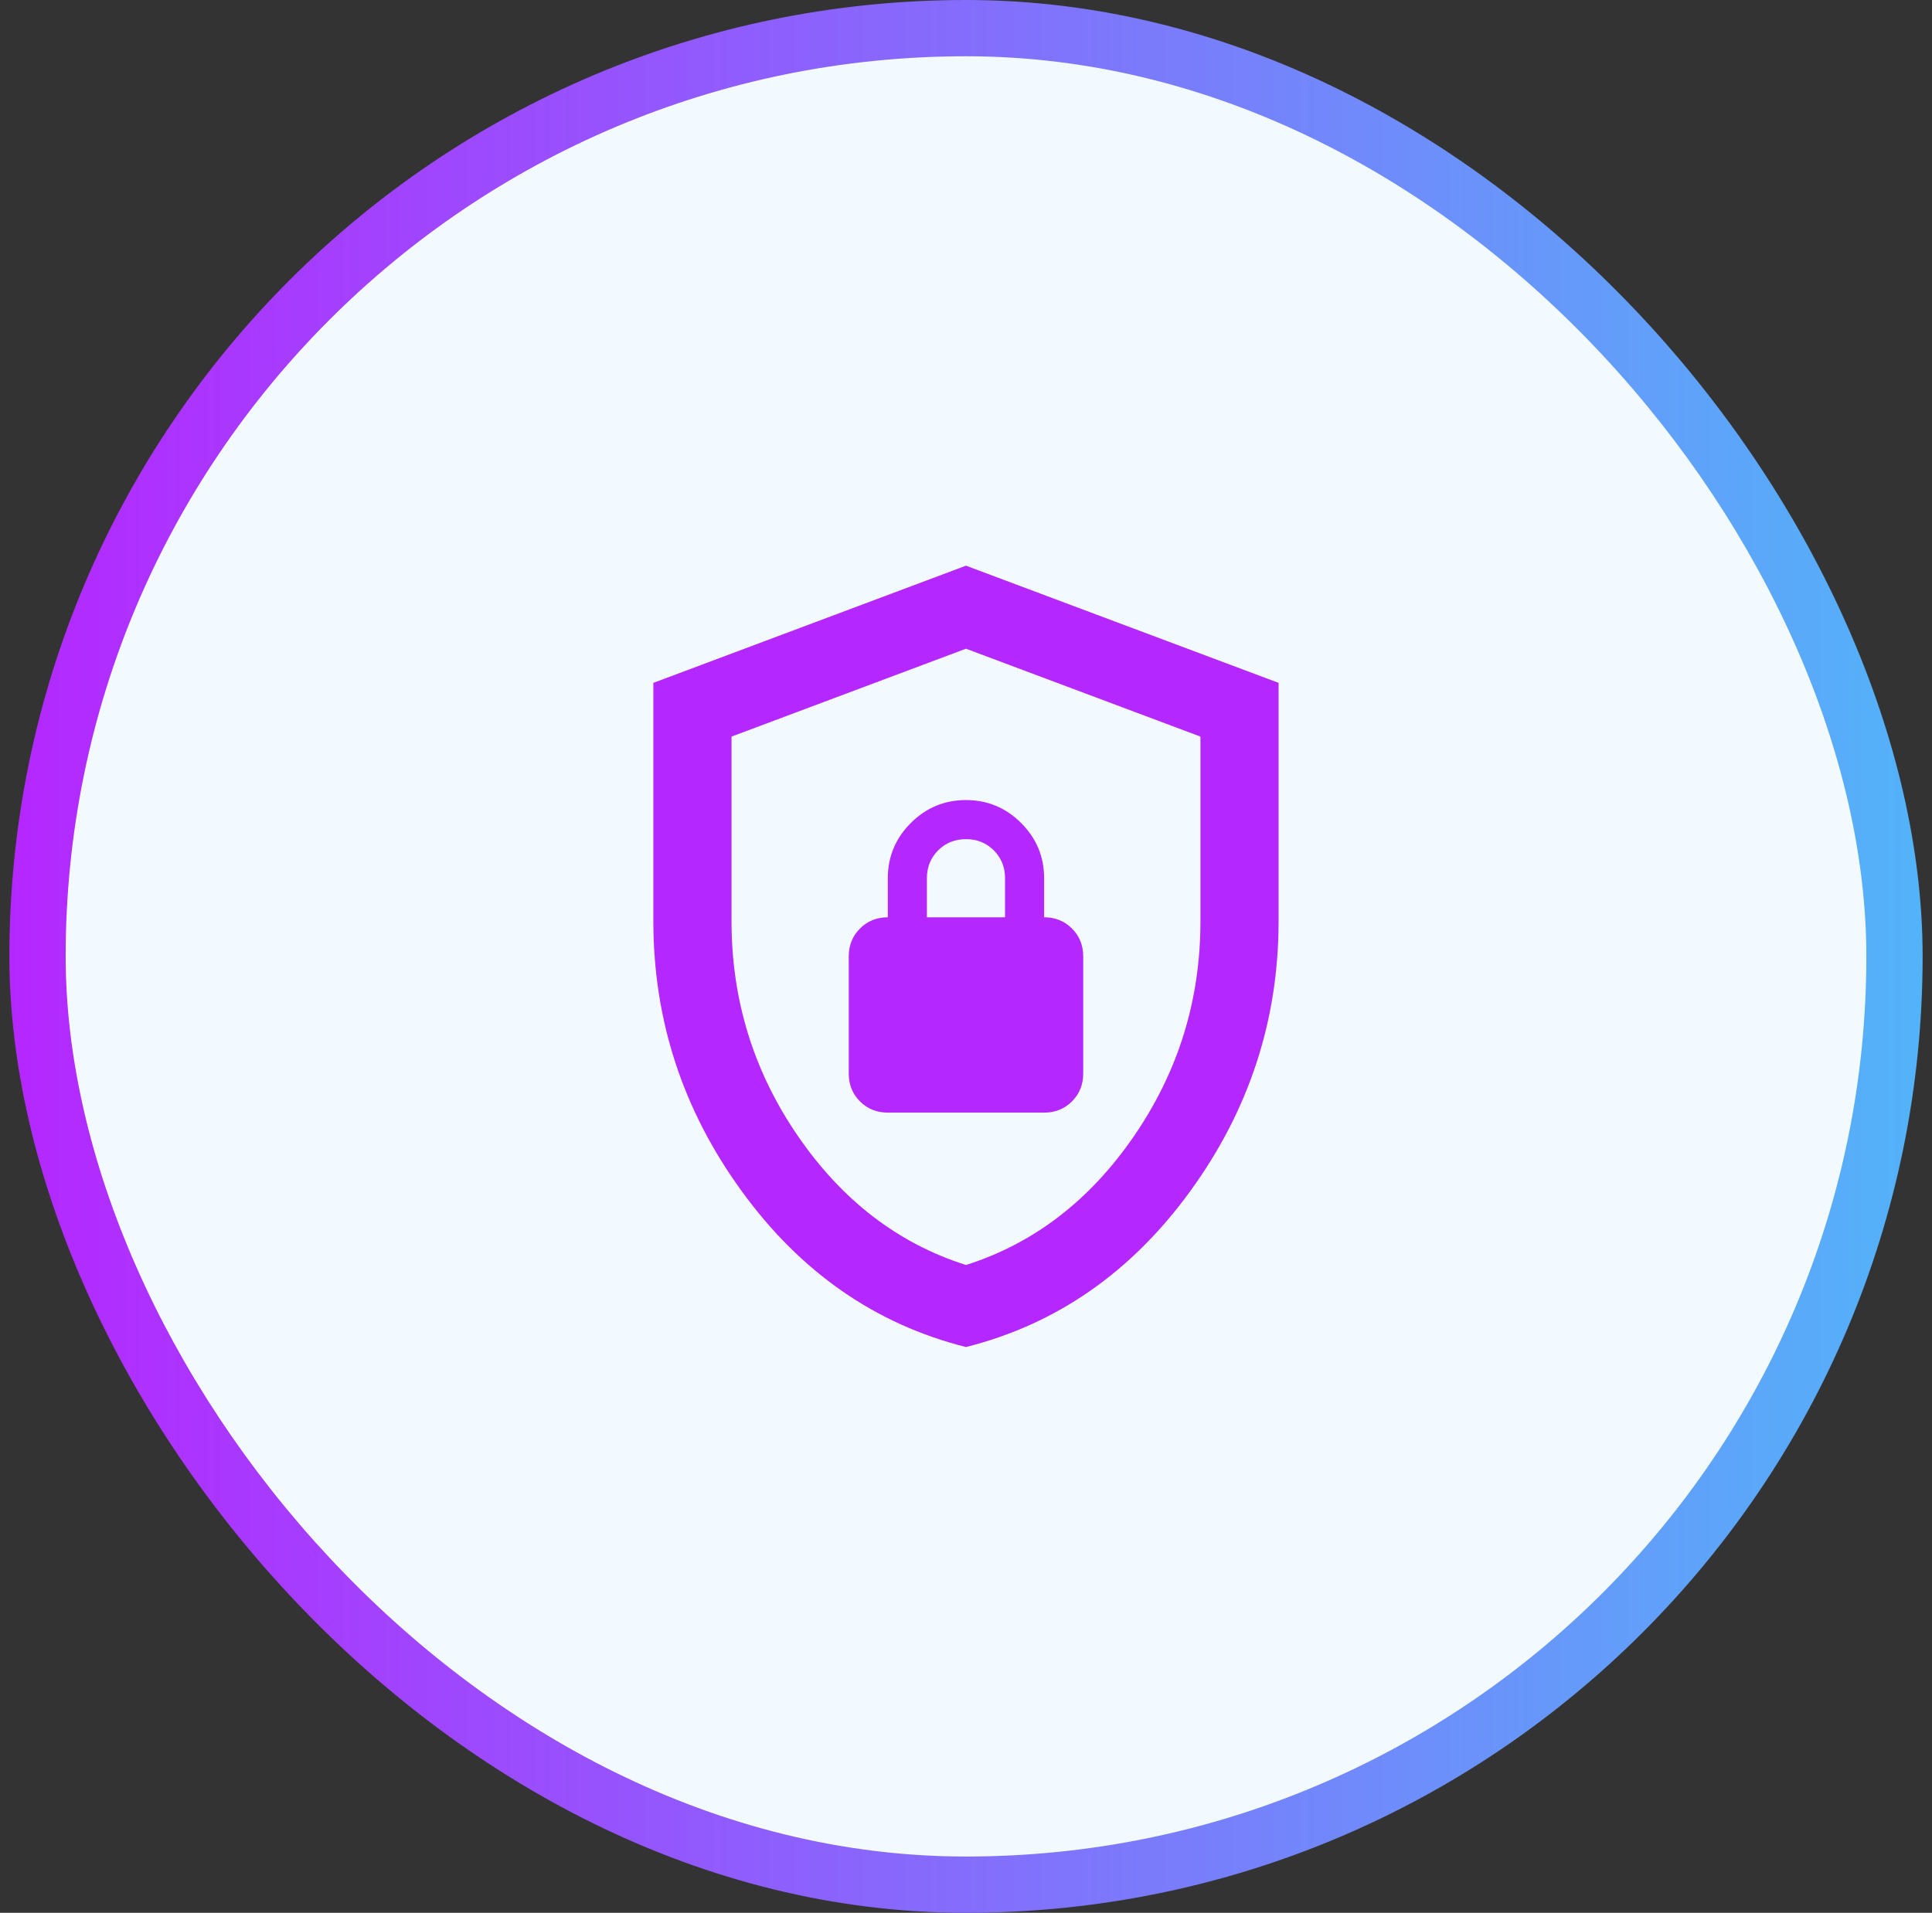 <svg width="103" height="102" viewBox="0 0 103 102" fill="none" xmlns="http://www.w3.org/2000/svg">
<rect x="0" y="0" width="103" height="102" fill="#333333" stroke="none"/>
<rect x="0.5" width="102" height="102" rx="51" fill="url(#paint0_linear_616_2006)"/>
<rect x="3.5" y="3" width="96" height="96" rx="48" fill="#F2FAFF"/>
<mask id="mask0_616_2006" style="mask-type:alpha" maskUnits="userSpaceOnUse" x="26" y="26" width="51" height="50">
<rect x="26.5" y="26" width="50" height="50" fill="#D9D9D9"/>
</mask>
<g mask="url(#mask0_616_2006)">
<path d="M51.499 71.831C46.672 70.616 42.688 67.847 39.546 63.524C36.403 59.201 34.832 54.401 34.832 49.123V36.414L51.499 30.165L68.165 36.414V49.123C68.165 54.401 66.594 59.201 63.452 63.524C60.309 67.847 56.325 70.616 51.499 71.831ZM51.499 67.456C55.11 66.31 58.096 64.019 60.457 60.581C62.818 57.144 63.999 53.324 63.999 49.123V39.279L51.499 34.592L38.999 39.279V49.123C38.999 53.324 40.179 57.144 42.54 60.581C44.901 64.019 47.888 66.31 51.499 67.456ZM47.332 59.331H55.665C56.256 59.331 56.75 59.132 57.15 58.732C57.549 58.333 57.749 57.838 57.749 57.248V50.998C57.749 50.408 57.549 49.913 57.15 49.514C56.75 49.114 56.256 48.914 55.665 48.914V46.831C55.665 45.685 55.257 44.705 54.441 43.889C53.625 43.072 52.645 42.664 51.499 42.664C50.353 42.664 49.372 43.072 48.556 43.889C47.74 44.705 47.332 45.685 47.332 46.831V48.914C46.742 48.914 46.247 49.114 45.848 49.514C45.448 49.913 45.249 50.408 45.249 50.998V57.248C45.249 57.838 45.448 58.333 45.848 58.732C46.247 59.132 46.742 59.331 47.332 59.331ZM49.415 48.914V46.831C49.415 46.241 49.615 45.746 50.014 45.347C50.414 44.947 50.908 44.748 51.499 44.748C52.089 44.748 52.584 44.947 52.983 45.347C53.382 45.746 53.582 46.241 53.582 46.831V48.914H49.415Z" fill="#B527FF"/>
</g>
<defs>
<linearGradient id="paint0_linear_616_2006" x1="0.5" y1="51" x2="102.5" y2="51" gradientUnits="userSpaceOnUse">
<stop stop-color="#B527FF"/>
<stop offset="1" stop-color="#53B3F9"/>
</linearGradient>
</defs>
</svg>
